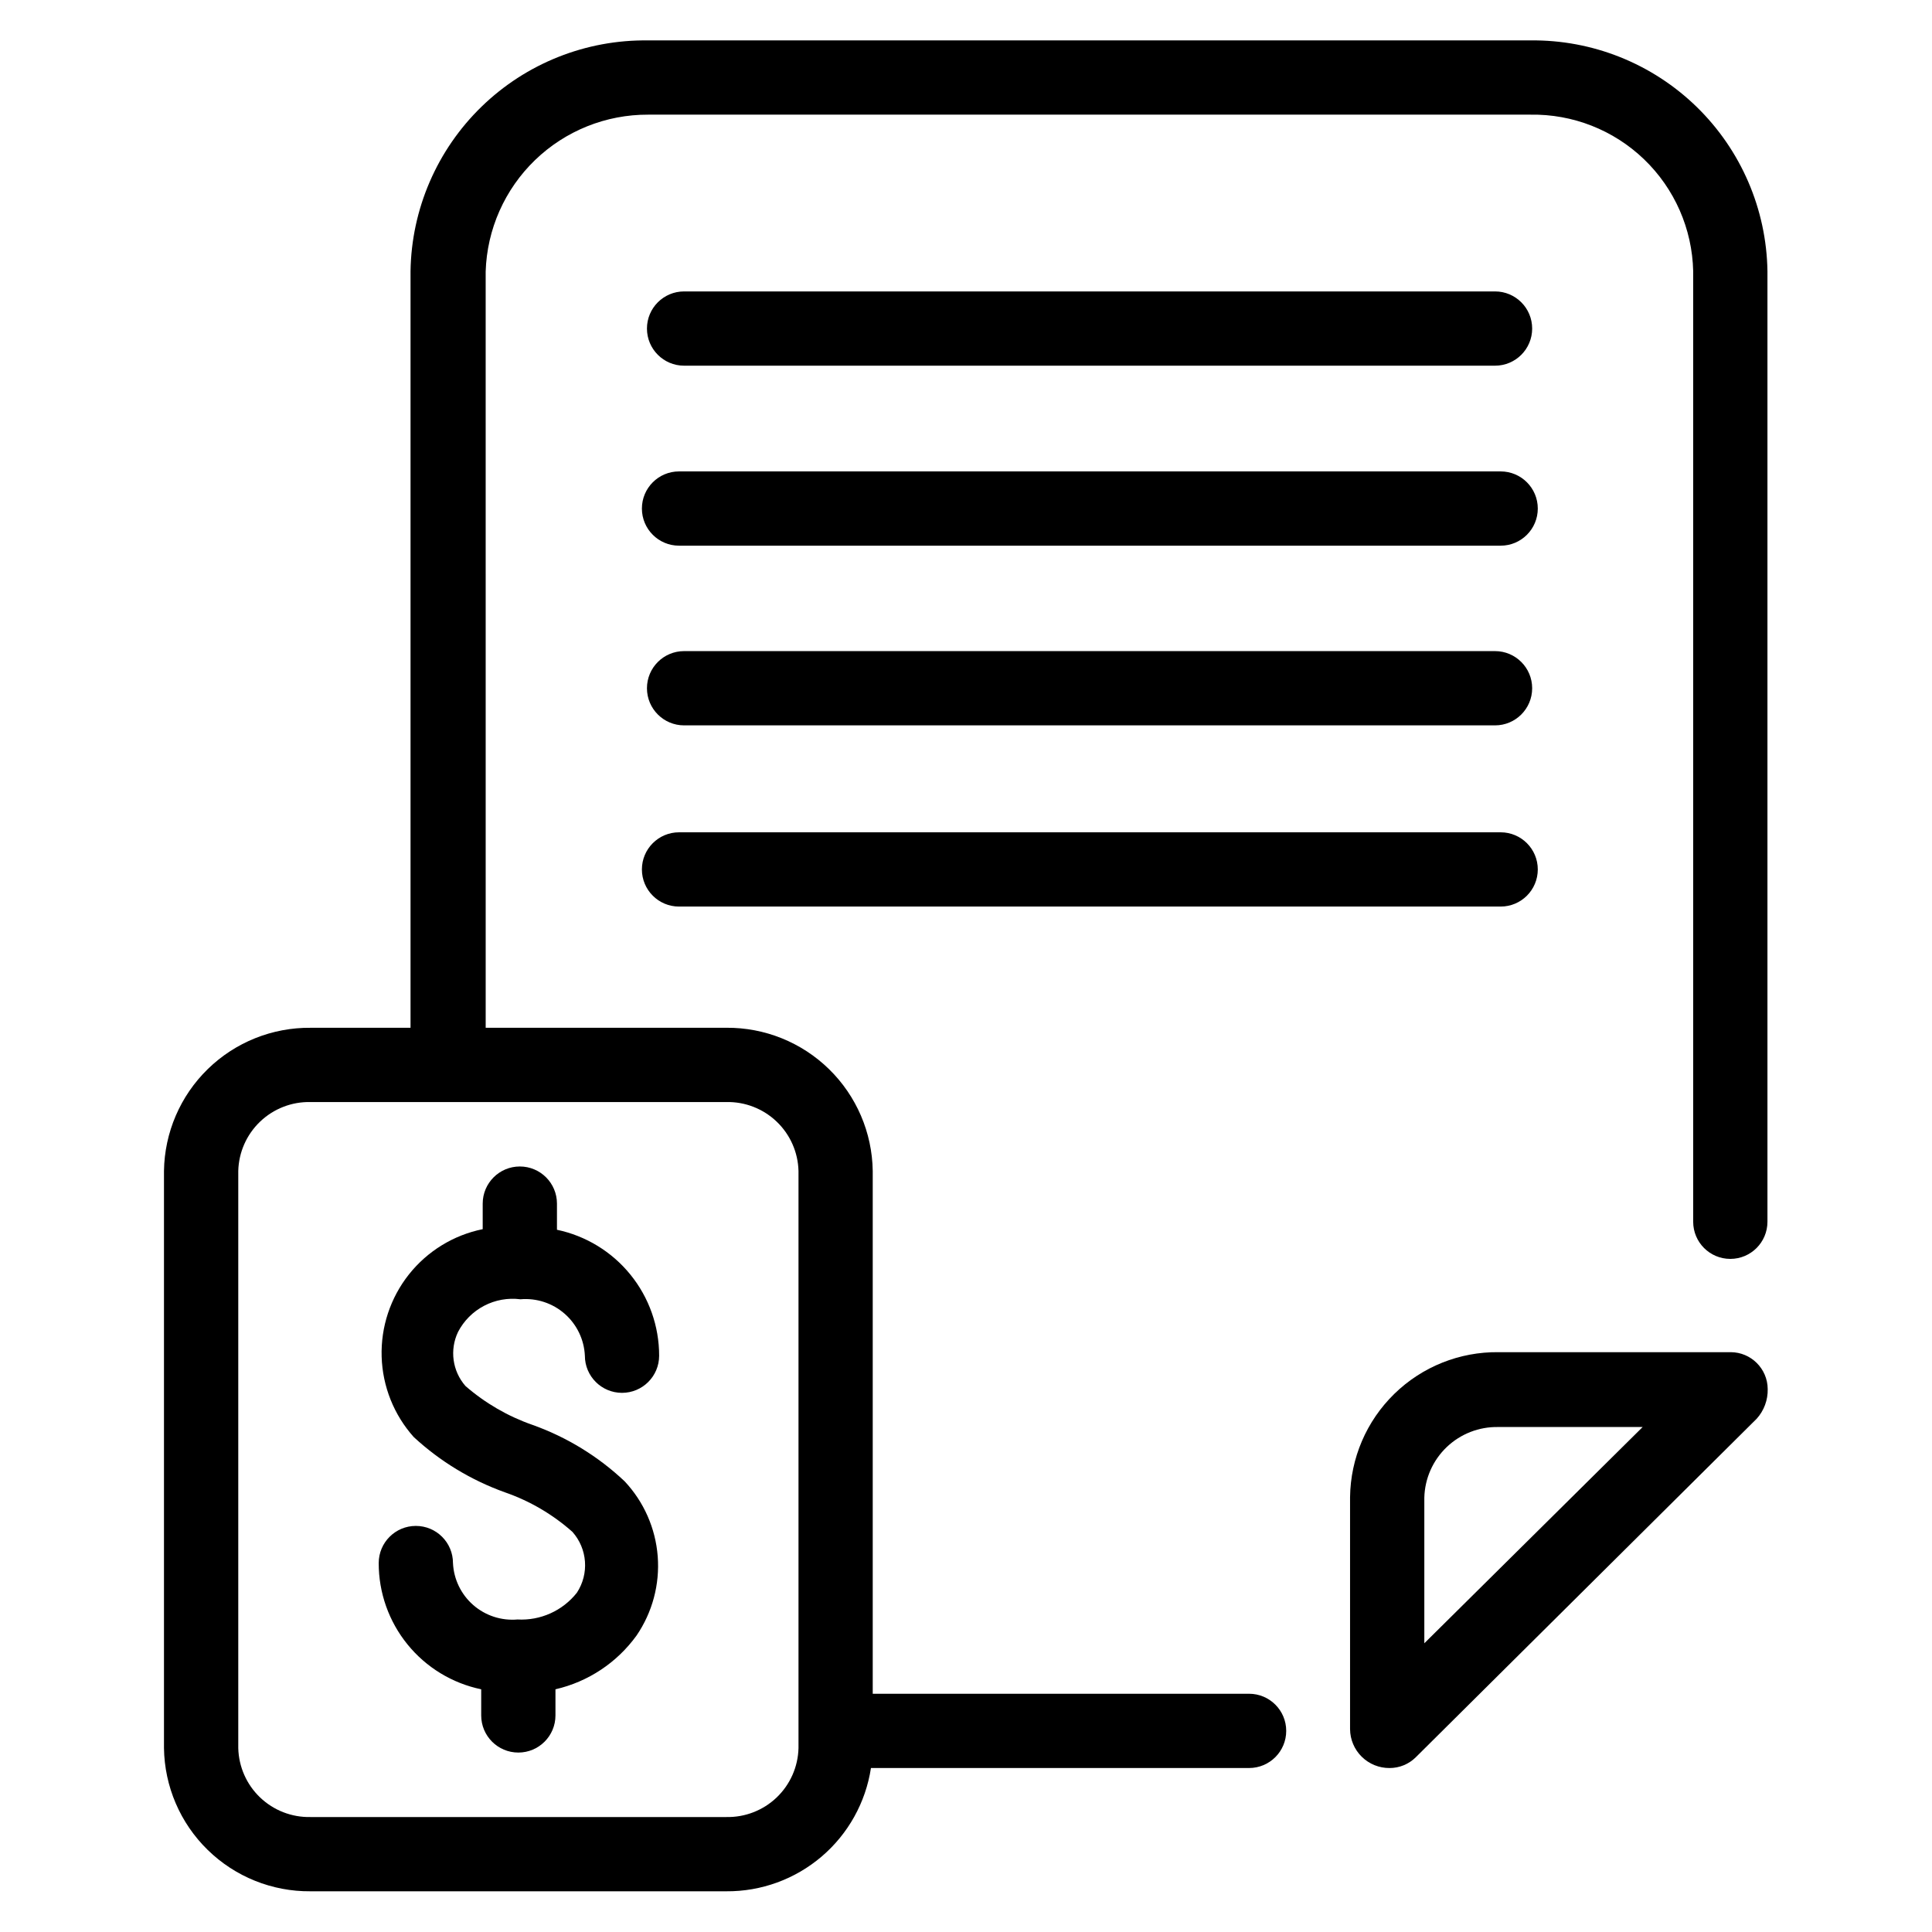 <?xml version="1.0" encoding="UTF-8"?>
<!-- Uploaded to: ICON Repo, www.svgrepo.com, Generator: ICON Repo Mixer Tools -->
<svg fill="#000000" width="800px" height="800px" version="1.1" viewBox="144 144 512 512" xmlns="http://www.w3.org/2000/svg">
 <g>
  <path d="m540.2 316.55h-214.91c-5.434 0-9.84 4.406-9.84 9.84 0 5.434 4.406 9.84 9.84 9.84h214.91c5.434 0 9.84-4.406 9.84-9.84 0-5.434-4.406-9.84-9.84-9.84z"/>
  <path d="m602.62 502.34h-61.48c-10.316-0.129-20.258 3.848-27.637 11.055-7.383 7.203-11.598 17.047-11.723 27.359v61.48c0.02 2.758 1.133 5.391 3.098 7.324 1.965 1.934 4.613 3.008 7.371 2.988 2.594 0.004 5.082-1.012 6.926-2.832l90.371-89.742c1.945-2.156 2.984-4.973 2.914-7.871-0.043-5.406-4.438-9.762-9.84-9.762zm-81.16 77.145v-38.574c0.121-5.078 2.254-9.902 5.93-13.414 3.672-3.512 8.59-5.426 13.672-5.32h38.258z"/>
  <path d="m323.95 384.25h217.74c5.434 0 9.84-4.406 9.84-9.84 0-5.434-4.406-9.84-9.84-9.84h-217.74c-5.434 0-9.84 4.406-9.84 9.84 0 5.434 4.406 9.84 9.84 9.84z"/>
  <path d="m325.29 240.91h214.91c5.434 0 9.84-4.406 9.84-9.84 0-5.438-4.406-9.84-9.84-9.84h-214.91c-5.434 0-9.84 4.402-9.84 9.84 0 5.434 4.406 9.84 9.84 9.84z"/>
  <path d="m323.95 288.61h217.74c5.434 0 9.84-4.406 9.84-9.84 0-5.434-4.406-9.84-9.84-9.84h-217.74c-5.434 0-9.84 4.406-9.84 9.84 0 5.434 4.406 9.84 9.84 9.84z"/>
  <path d="m549.57 154.71h-233.8c-16.461-0.23-32.34 6.078-44.148 17.551-11.809 11.469-18.582 27.156-18.828 43.613v200.5h-26.453c-10.18-0.105-19.988 3.828-27.277 10.941-7.289 7.109-11.465 16.82-11.609 27.004v152.95c0.145 10.168 4.309 19.867 11.582 26.973 7.269 7.109 17.059 11.055 27.227 10.969h110.21c9.246 0.07 18.211-3.195 25.25-9.191 7.043-6 11.688-14.332 13.086-23.477h100.21c5.434 0 9.84-4.406 9.84-9.84s-4.406-9.84-9.84-9.84h-99.738v-138.55c-0.145-10.168-4.309-19.867-11.582-26.977-7.269-7.109-17.059-11.051-27.227-10.969h-63.762l-0.004-200.42c0.348-11.172 5.043-21.766 13.086-29.527 8.043-7.766 18.797-12.082 29.977-12.035h233.8c11.215-0.191 22.047 4.066 30.129 11.84 8.086 7.773 12.762 18.434 13.012 29.645v251.91c0 5.434 4.402 9.84 9.84 9.84 5.434 0 9.84-4.406 9.84-9.84v-251.91c-0.25-16.43-7-32.094-18.773-43.559-11.777-11.465-27.613-17.797-44.047-17.605zm-193.96 299.61v152.95c-0.125 4.953-2.207 9.66-5.793 13.082-3.586 3.422-8.383 5.285-13.336 5.18h-110.21c-4.953 0.105-9.75-1.758-13.336-5.18-3.586-3.422-5.668-8.129-5.793-13.082v-152.95c0.125-4.957 2.207-9.66 5.793-13.082 3.586-3.426 8.383-5.289 13.336-5.184h110.21c4.953-0.105 9.75 1.758 13.336 5.184 3.586 3.422 5.668 8.125 5.793 13.082z"/>
  <path d="m281.13 573.18c-4.269 0.367-8.504-1.02-11.727-3.84-3.227-2.824-5.16-6.836-5.359-11.117 0-5.434-4.402-9.84-9.84-9.84-5.434 0-9.84 4.406-9.84 9.84-0.016 7.852 2.676 15.469 7.625 21.562 4.945 6.098 11.848 10.297 19.535 11.895v6.926c0 5.434 4.406 9.84 9.84 9.84 5.434 0 9.84-4.406 9.84-9.84v-6.926c8.656-1.988 16.293-7.051 21.492-14.25 4.199-6.152 6.176-13.555 5.606-20.98-0.574-7.43-3.66-14.438-8.754-19.875-7.012-6.621-15.324-11.715-24.406-14.957-6.531-2.273-12.57-5.773-17.789-10.312-3.461-3.953-4.234-9.586-1.969-14.328 1.539-2.961 3.945-5.379 6.902-6.93 2.957-1.547 6.32-2.152 9.629-1.727 4.269-0.371 8.504 1.016 11.727 3.84 3.223 2.82 5.156 6.836 5.356 11.117 0 5.434 4.406 9.84 9.84 9.84s9.84-4.406 9.84-9.84c0.004-7.828-2.684-15.418-7.617-21.496-4.93-6.078-11.801-10.273-19.461-11.883v-6.926c0-5.438-4.406-9.844-9.84-9.844-5.434 0-9.84 4.406-9.84 9.844v6.769c-7.734 1.57-14.66 5.82-19.562 12.004-4.898 6.184-7.457 13.902-7.219 21.785 0.238 7.887 3.254 15.438 8.516 21.312 6.992 6.453 15.211 11.434 24.168 14.645 6.586 2.285 12.656 5.844 17.871 10.469 3.996 4.492 4.481 11.109 1.18 16.137-3.781 4.785-9.656 7.426-15.742 7.086z"/>
 </g>
</svg>